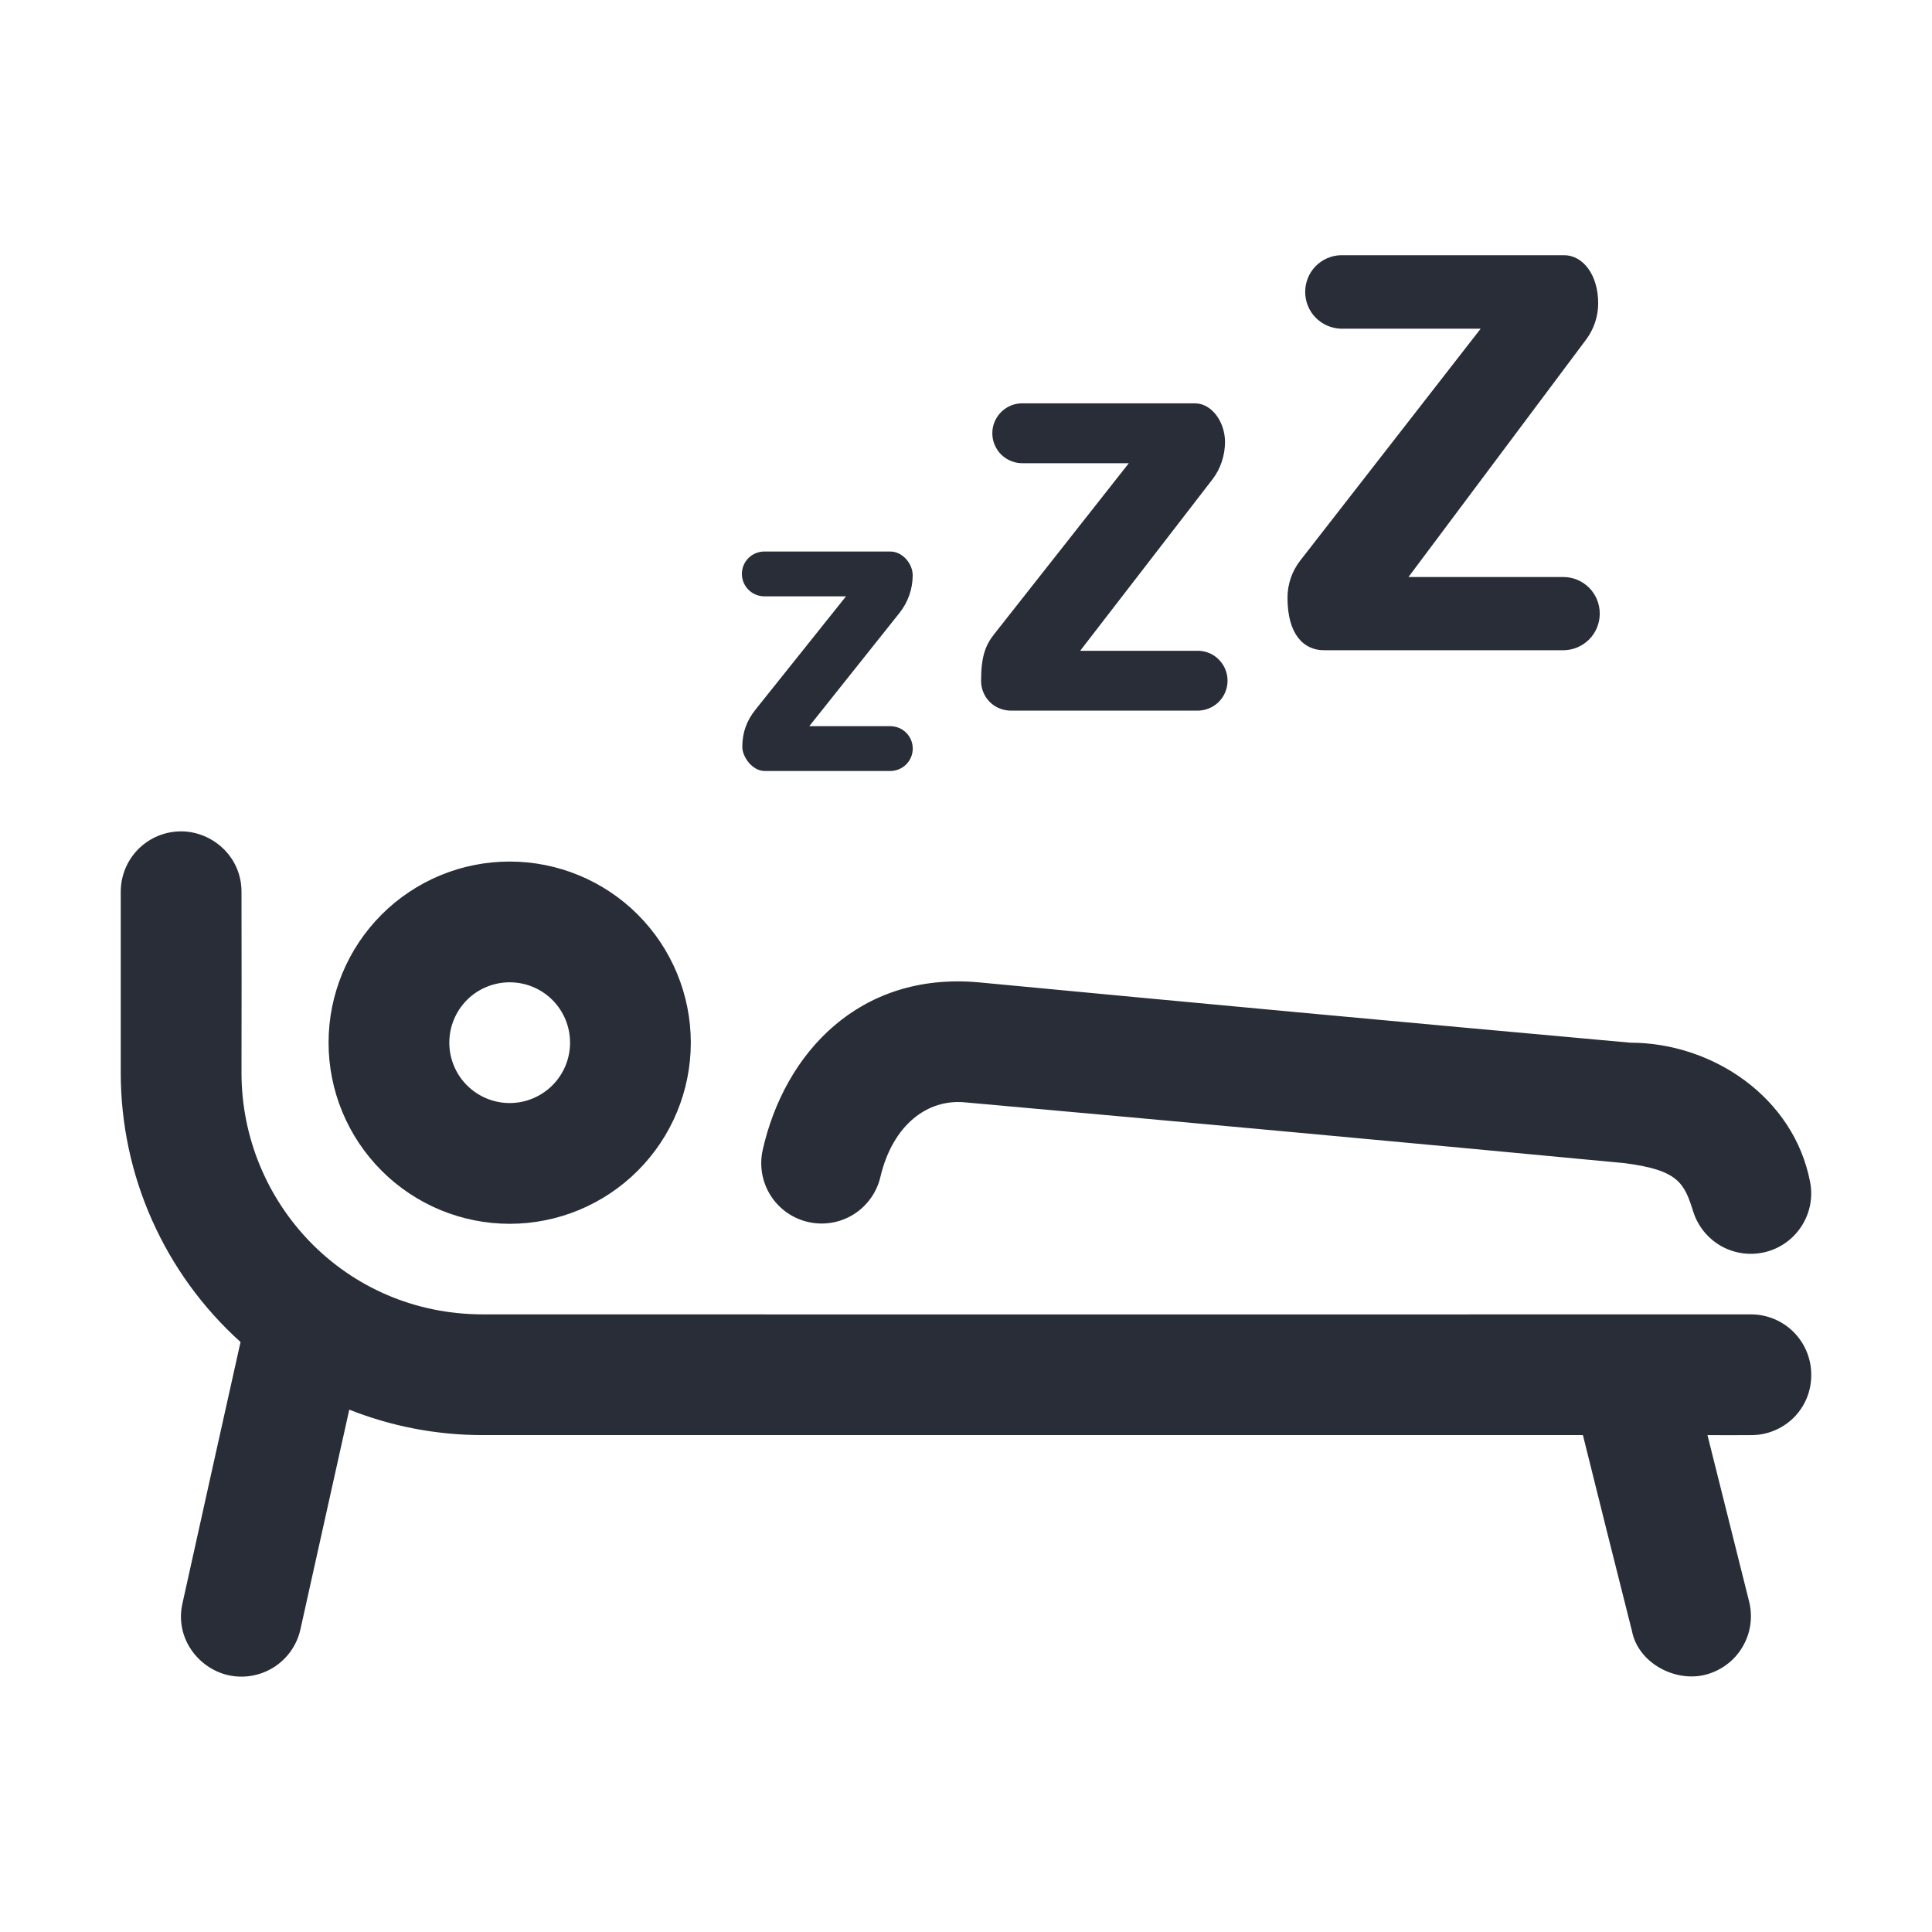 <svg width="32" height="32" viewBox="0 0 32 32" fill="none" xmlns="http://www.w3.org/2000/svg">
<path fill-rule="evenodd" clip-rule="evenodd" d="M3 13.77C3.513 13.77 4 14.185 4 14.77C4.002 15.77 4.002 16.77 4 17.77C4 19.912 5.705 21.77 8 21.77C15 21.772 22 21.772 29 21.77C29.265 21.77 29.52 21.875 29.707 22.062C29.895 22.25 30 22.504 30 22.77C30.001 22.901 29.976 23.032 29.927 23.154C29.877 23.276 29.803 23.387 29.71 23.48C29.617 23.573 29.506 23.646 29.384 23.696C29.262 23.746 29.132 23.771 29 23.77C28.76 23.772 28.52 23.772 28.281 23.77L28.971 26.527C29.003 26.654 29.009 26.787 28.99 26.916C28.971 27.046 28.926 27.171 28.858 27.284C28.791 27.397 28.702 27.495 28.596 27.573C28.49 27.651 28.37 27.708 28.243 27.74C27.745 27.865 27.133 27.547 27.03 27.013C26.757 25.932 26.486 24.851 26.218 23.77H8C7.218 23.77 6.47 23.62 5.785 23.348L4.976 26.987C4.948 27.115 4.894 27.236 4.819 27.344C4.744 27.451 4.648 27.543 4.537 27.614C4.426 27.684 4.303 27.732 4.173 27.755C4.044 27.778 3.911 27.775 3.783 27.747C3.283 27.635 2.891 27.126 3.023 26.553C3.342 25.111 3.662 23.67 3.984 22.228C3.359 21.665 2.86 20.977 2.518 20.209C2.176 19.442 2 18.61 2 17.77V14.77C2 14.504 2.105 14.25 2.293 14.062C2.48 13.875 2.735 13.77 3 13.77ZM16.203 16.27C19.673 16.6 23.271 16.934 27 17.27C28.365 17.27 29.715 18.175 29.982 19.583C30.029 19.833 29.979 20.092 29.841 20.306C29.704 20.521 29.49 20.675 29.243 20.737C28.996 20.799 28.735 20.765 28.512 20.641C28.29 20.517 28.123 20.312 28.046 20.07C27.896 19.592 27.798 19.38 26.906 19.265C23.271 18.921 19.636 18.586 16 18.26C15.353 18.19 14.784 18.645 14.584 19.486C14.555 19.614 14.501 19.735 14.425 19.842C14.35 19.949 14.254 20.041 14.143 20.111C14.032 20.181 13.908 20.229 13.778 20.251C13.649 20.273 13.517 20.27 13.389 20.241C13.26 20.212 13.139 20.158 13.032 20.083C12.925 20.007 12.833 19.911 12.763 19.8C12.693 19.689 12.645 19.565 12.623 19.436C12.601 19.306 12.604 19.174 12.633 19.046C12.994 17.441 14.233 16.096 16.203 16.27ZM8.442 14.27C9.238 14.27 10.001 14.586 10.563 15.148C11.126 15.711 11.442 16.474 11.442 17.27C11.442 18.065 11.126 18.828 10.563 19.391C10.001 19.953 9.238 20.27 8.442 20.27C7.646 20.27 6.883 19.953 6.321 19.391C5.758 18.828 5.442 18.065 5.442 17.27C5.442 16.474 5.758 15.711 6.321 15.148C6.883 14.586 7.646 14.27 8.442 14.27ZM8.442 16.27C8.177 16.27 7.922 16.375 7.735 16.562C7.547 16.75 7.442 17.004 7.442 17.27C7.442 17.535 7.547 17.789 7.735 17.977C7.922 18.164 8.177 18.27 8.442 18.27C8.707 18.27 8.962 18.164 9.149 17.977C9.337 17.789 9.442 17.535 9.442 17.27C9.442 17.004 9.337 16.75 9.149 16.562C8.962 16.375 8.707 16.27 8.442 16.27ZM14.747 9.135C14.952 9.135 15.117 9.34 15.117 9.527C15.117 9.753 15.041 9.972 14.9 10.15L13.404 12.028H14.747C14.845 12.028 14.94 12.067 15.009 12.136C15.079 12.206 15.118 12.3 15.118 12.399C15.118 12.497 15.079 12.591 15.009 12.661C14.94 12.73 14.845 12.77 14.747 12.77H12.665C12.46 12.77 12.295 12.536 12.295 12.372C12.295 12.126 12.371 11.932 12.513 11.754L14.013 9.877H12.659C12.561 9.877 12.466 9.837 12.397 9.768C12.327 9.698 12.288 9.604 12.288 9.506C12.288 9.407 12.327 9.313 12.397 9.243C12.466 9.174 12.561 9.135 12.659 9.135H14.747ZM19.794 6.681C20.068 6.681 20.29 6.986 20.29 7.321C20.29 7.541 20.216 7.767 20.081 7.941L17.891 10.779H19.814C19.881 10.776 19.948 10.786 20.011 10.81C20.073 10.833 20.131 10.869 20.179 10.916C20.227 10.962 20.266 11.018 20.292 11.079C20.319 11.141 20.332 11.207 20.332 11.274C20.332 11.341 20.319 11.407 20.292 11.469C20.266 11.531 20.227 11.586 20.179 11.633C20.131 11.679 20.073 11.715 20.011 11.738C19.948 11.762 19.881 11.773 19.814 11.77H16.745C16.68 11.77 16.615 11.758 16.555 11.733C16.494 11.709 16.439 11.672 16.393 11.626C16.347 11.579 16.311 11.525 16.286 11.464C16.261 11.404 16.249 11.339 16.25 11.274C16.25 10.87 16.325 10.683 16.464 10.507L18.697 7.672H16.954C16.887 7.675 16.82 7.664 16.757 7.64C16.695 7.617 16.637 7.581 16.589 7.535C16.541 7.488 16.502 7.433 16.476 7.371C16.449 7.309 16.436 7.243 16.436 7.176C16.436 7.109 16.449 7.043 16.476 6.981C16.502 6.92 16.541 6.864 16.589 6.818C16.637 6.771 16.695 6.735 16.757 6.712C16.82 6.688 16.887 6.678 16.954 6.681H19.794ZM25.906 4.227C26.218 4.227 26.471 4.551 26.471 5.023C26.471 5.239 26.401 5.449 26.272 5.623L23.329 9.557H25.891C26.052 9.557 26.206 9.62 26.32 9.734C26.434 9.848 26.497 10.002 26.497 10.163C26.497 10.324 26.434 10.478 26.32 10.592C26.206 10.706 26.052 10.77 25.891 10.77H21.931C21.597 10.77 21.325 10.514 21.325 9.9C21.325 9.677 21.399 9.461 21.535 9.286L24.525 5.444H22.202C22.045 5.437 21.896 5.37 21.787 5.257C21.678 5.143 21.618 4.992 21.618 4.835C21.618 4.678 21.678 4.527 21.787 4.413C21.896 4.3 22.045 4.233 22.202 4.227H25.906Z" fill="#282D37"/>
</svg>
